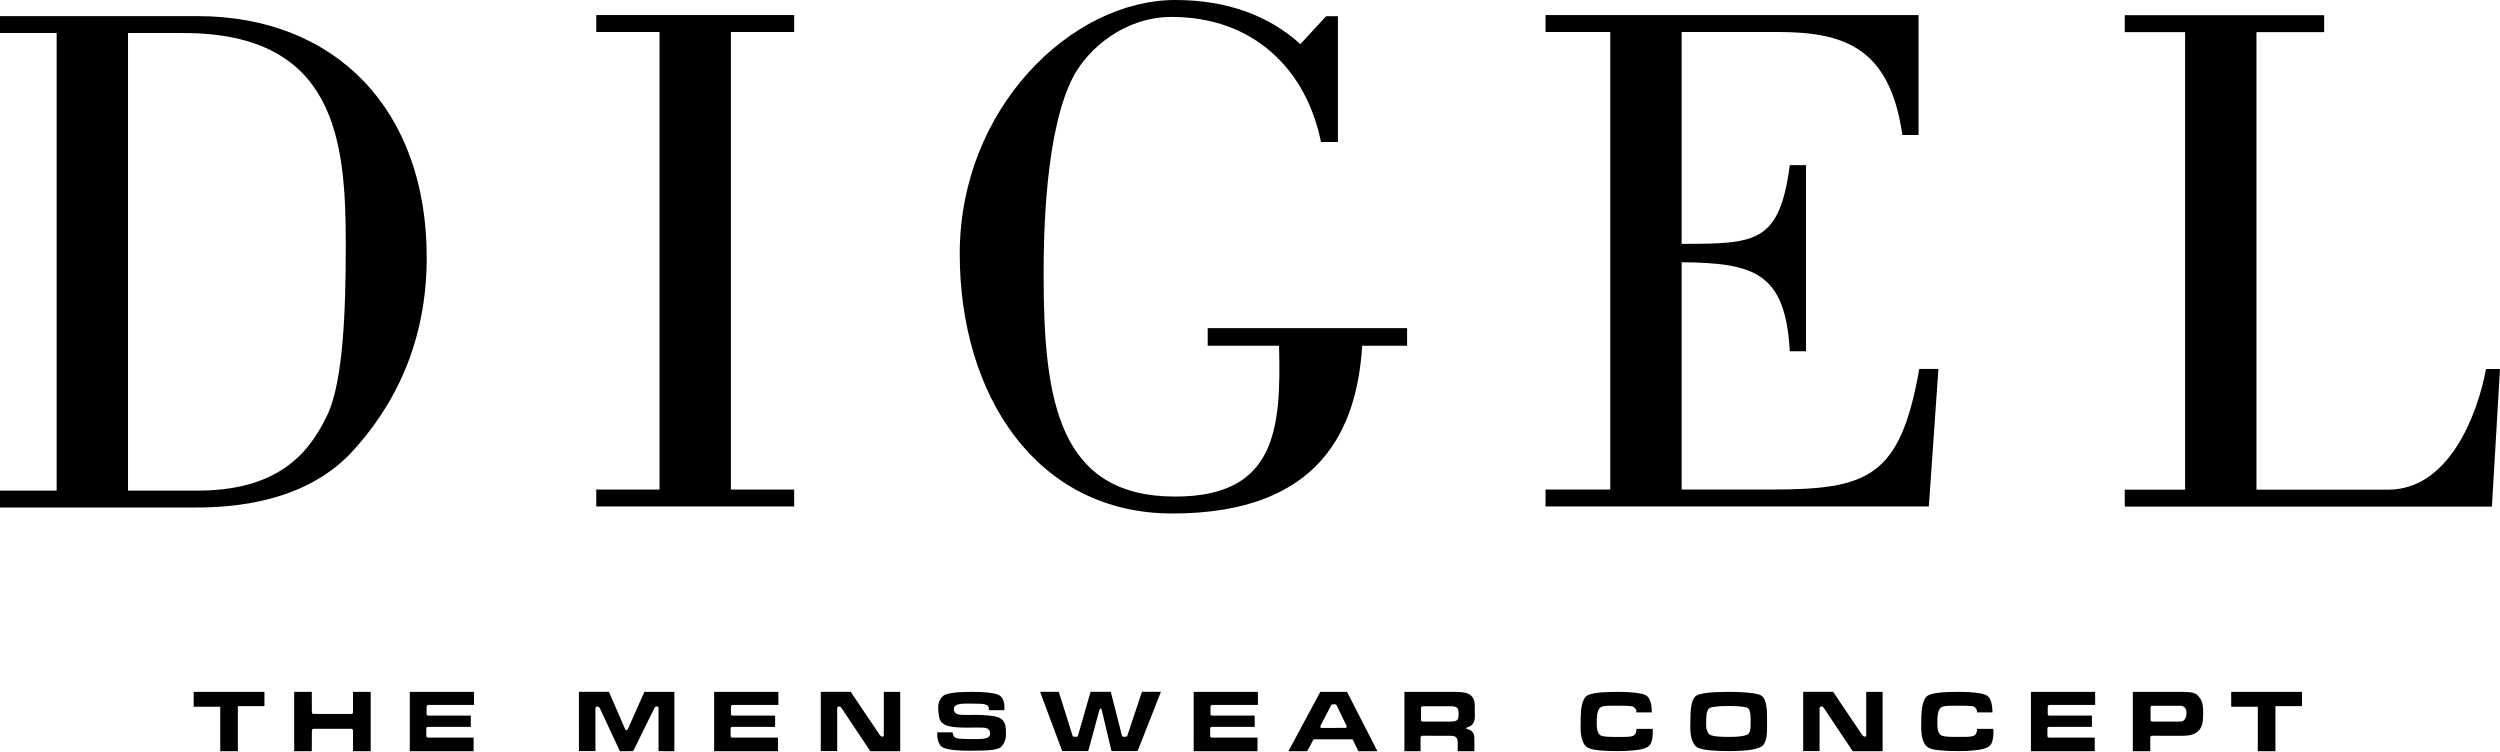<?xml version="1.0" encoding="UTF-8"?> <svg xmlns="http://www.w3.org/2000/svg" width="256" height="77" viewBox="0 0 256 77" fill="none"><path fill-rule="evenodd" clip-rule="evenodd" d="M5.801 50.236H0V51.969H20.04C23.957 51.969 31.04 51.442 35.861 46.469C40.381 41.648 43.696 35.096 43.696 26.358C43.696 11.293 34.43 1.65 20.19 1.65H0V3.382H5.801V50.236ZM13.109 3.382H18.759C34.355 3.382 35.409 14.306 35.409 25.003C35.409 32.233 35.108 38.861 33.601 42.327C32.019 45.642 29.231 50.161 20.492 50.236H13.109V3.382Z" fill="black"></path><path d="M81.323 50.13H74.844V3.275H81.323V1.542H61.057V3.275H67.535V50.13H61.057V51.862H81.323V50.13Z" fill="black"></path><path d="M133.16 4.52C129.92 1.582 125.625 0 120.351 0C109.729 0 98.277 11.076 98.277 25.99C98.277 40.451 106.113 52.582 120.05 52.582C135.344 52.582 138.96 43.766 139.49 35.405H144.086V33.598H123.667V35.405H130.974C131.2 43.917 130.672 50.848 120.351 50.848C108.448 50.848 106.866 41.129 106.866 28.174C106.866 24.031 107.016 13.259 109.954 7.759C111.461 4.972 115.153 1.733 119.975 1.733C128.337 1.733 133.762 7.082 135.268 14.54H137.004V1.657H135.798L133.16 4.52Z" fill="black"></path><path d="M197.514 51.862L198.493 37.776H196.534C194.576 48.924 191.26 50.13 181.314 50.13H172.2V26.854C179.659 26.929 182.823 27.908 183.275 35.968H184.933V16.91H183.275C182.22 24.895 179.809 24.97 172.2 24.97V3.275H181.994C188.85 3.275 193.521 4.857 194.802 13.822H196.459V1.542H158.262V3.275H164.893V50.13H158.262V51.862H197.514Z" fill="black"></path><path d="M255.171 51.876L256 37.789H254.567C253.665 42.608 250.725 50.142 244.548 50.142H231.061V3.287H237.992V1.555H217.576V3.287H223.753V50.142H217.576V51.875L255.171 51.876Z" fill="black"></path><path d="M19.832 72.367H22.553V76.921H24.357V72.311H27.079V70.847H19.832V72.367Z" fill="black"></path><path d="M30.123 76.921H31.927L31.935 74.813C31.935 74.703 32.009 74.628 32.109 74.628H35.956C36.097 74.628 36.146 74.687 36.146 74.839V76.921H37.958V70.846H36.146V72.919C36.146 73.064 36.105 73.106 35.956 73.106H32.101C31.958 73.113 31.934 72.98 31.935 72.936L31.927 70.846H30.123V76.921Z" fill="black"></path><path d="M41.963 76.921H48.499V75.528H43.832C43.709 75.528 43.651 75.476 43.651 75.348V74.611C43.651 74.474 43.709 74.431 43.832 74.431H48.21V73.277H43.85C43.734 73.277 43.684 73.217 43.684 73.114V72.375C43.684 72.266 43.75 72.188 43.858 72.188H48.541L48.543 70.845L41.963 70.846V76.921Z" fill="black"></path><path fill-rule="evenodd" clip-rule="evenodd" d="M143.811 76.921H145.465V75.546C145.465 75.426 145.549 75.34 145.664 75.34L148.634 75.348C149.047 75.348 149.271 75.569 149.271 75.986V76.922H150.977V75.706C150.977 75.485 150.952 75.29 150.911 75.169C150.826 74.985 150.647 74.788 150.506 74.745L150.256 74.66C150.188 74.644 150.149 74.611 150.149 74.574C150.149 74.542 150.188 74.507 150.248 74.474L150.486 74.389C150.686 74.313 150.894 74.073 150.96 73.828C151.009 73.649 151.026 73.555 151.026 73.276C151.026 73.189 151.026 73.097 151.018 73.005V72.358C151.018 71.89 150.959 71.671 150.795 71.416C150.611 71.169 150.397 71.024 150.091 70.948C149.784 70.879 149.42 70.846 148.658 70.846H143.811V76.921ZM145.506 73.709V72.529C145.522 72.375 145.555 72.325 145.679 72.325H148.542H148.757C148.922 72.325 149.157 72.417 149.238 72.512C149.329 72.63 149.36 72.792 149.36 73.182C149.36 73.727 149.189 73.889 148.577 73.889H145.705C145.549 73.873 145.506 73.837 145.506 73.709Z" fill="black"></path><path d="M59.284 76.911H60.971V72.75C60.971 72.606 60.965 72.528 60.974 72.51C60.982 72.442 61.029 72.376 61.087 72.36C61.112 72.35 61.136 72.343 61.161 72.343C61.261 72.343 61.359 72.412 61.419 72.513L63.475 76.922L64.837 76.917L67.011 72.509C67.081 72.368 67.157 72.345 67.229 72.337C67.342 72.331 67.394 72.389 67.392 72.389C67.427 72.437 67.434 72.421 67.434 72.449V76.918L69.054 76.923V70.847H65.985L64.33 74.575C64.248 74.746 64.23 74.766 64.157 74.766C64.074 74.766 64.04 74.739 63.974 74.568L62.352 70.839H59.283L59.284 76.911Z" fill="black"></path><path d="M73.127 76.921H79.663V75.528H74.996C74.873 75.528 74.815 75.477 74.815 75.348V74.611C74.815 74.474 74.873 74.431 74.996 74.431H79.373V73.277H75.013C74.897 73.277 74.848 73.217 74.848 73.114V72.375C74.848 72.266 74.913 72.188 75.022 72.188H79.705L79.704 70.847L73.128 70.846L73.127 76.921Z" fill="black"></path><path d="M84.049 76.911H85.729V72.512C85.729 72.411 85.82 72.343 85.934 72.343C86.034 72.343 86.083 72.376 86.175 72.512L89.12 76.921H92.182V70.846H90.502V75.206C90.502 75.383 90.477 75.435 90.369 75.435C90.262 75.435 90.155 75.357 90.063 75.222L87.109 70.838H84.049V76.911Z" fill="black"></path><path d="M95.977 74.992C95.969 75.11 95.969 75.153 95.969 75.231C95.969 75.45 96.01 75.688 96.084 75.926C96.225 76.307 96.374 76.487 96.655 76.588C97.134 76.785 98.053 76.877 99.369 76.877C101.47 76.877 102.241 76.775 102.562 76.435C102.761 76.231 102.952 75.817 102.994 75.52C103.002 75.416 103.009 75.323 103.009 75.119C103.009 74.687 102.994 74.515 102.952 74.313C102.844 73.837 102.579 73.556 102.115 73.421C101.859 73.335 101.553 73.294 101.139 73.258C100.808 73.224 100.204 73.199 99.773 73.199L99.658 73.209H99.005H98.92C98.467 73.209 98.234 73.19 98.037 73.132C97.813 73.056 97.673 72.861 97.673 72.623C97.673 72.299 97.871 72.156 98.376 72.077C98.492 72.061 98.583 72.061 98.74 72.051H99.32H99.541H99.691C100.46 72.061 100.651 72.069 100.89 72.137C101.138 72.197 101.263 72.35 101.263 72.555C101.263 72.606 101.254 72.656 101.247 72.723L102.835 72.724C102.851 72.58 102.859 72.538 102.859 72.454C102.859 71.782 102.62 71.296 102.207 71.135C101.735 70.948 100.816 70.846 99.608 70.846C99.013 70.846 98.342 70.872 98.02 70.898C97.499 70.94 97.068 71.024 96.795 71.136C96.68 71.177 96.564 71.255 96.475 71.358C96.241 71.585 96.068 72.027 96.068 72.376C96.068 72.748 96.117 73.234 96.176 73.497C96.274 73.906 96.605 74.211 97.11 74.346C97.358 74.414 97.655 74.456 98.004 74.475C98.219 74.499 98.674 74.508 99.095 74.508H99.228L100.039 74.499H100.122C100.395 74.499 100.544 74.499 100.652 74.508C100.808 74.516 100.957 74.543 101.073 74.584C101.272 74.677 101.389 74.865 101.389 75.095C101.389 75.528 101.031 75.68 100.056 75.68H99.856H99.344L98.823 75.672C98.74 75.672 98.534 75.665 98.359 75.646C98.052 75.63 97.87 75.57 97.747 75.477C97.647 75.384 97.59 75.255 97.54 74.992L95.977 74.992Z" fill="black"></path><path d="M106.504 70.838L108.772 76.911H111.435L112.578 72.709C112.602 72.615 112.66 72.548 112.709 72.548C112.759 72.548 112.801 72.615 112.816 72.701L113.818 76.911H116.49L118.881 70.838H116.937L115.438 75.332C115.423 75.409 115.356 75.443 115.249 75.443H115.067C114.967 75.443 114.902 75.401 114.885 75.324L113.744 70.839H111.675L110.384 75.333C110.367 75.409 110.31 75.444 110.202 75.444H110.003C109.912 75.444 109.853 75.409 109.829 75.325L108.415 70.84H106.504V70.838Z" fill="black"></path><path d="M122.232 76.921H128.768V75.528H124.103C123.978 75.528 123.921 75.476 123.921 75.348V74.611C123.921 74.474 123.978 74.431 124.103 74.431H128.479V73.277H124.12C124.004 73.277 123.956 73.217 123.956 73.114V72.375C123.956 72.266 124.021 72.188 124.13 72.188H128.811L128.809 70.845L122.233 70.846L122.232 76.921Z" fill="black"></path><path fill-rule="evenodd" clip-rule="evenodd" d="M131.936 76.921H133.857L134.509 75.705H138.507L139.095 76.921H141.048L137.936 70.846H135.197L131.936 76.921ZM136.656 74.537C136.644 74.541 136.116 74.553 135.293 74.539C135.193 74.502 135.207 74.449 135.203 74.401C135.204 74.371 135.222 74.309 135.222 74.309L136.298 72.242C136.332 72.164 136.398 72.121 136.463 72.121H136.688C136.786 72.121 136.828 72.146 136.867 72.213L137.879 74.313C137.912 74.334 137.915 74.506 137.823 74.534C137.823 74.534 136.731 74.546 136.656 74.537Z" fill="black"></path><path d="M228.475 72.367H231.199V76.921H233.003V72.31H235.724V70.847H228.475V72.367Z" fill="black"></path><path d="M169.14 72.951L169.141 72.759C169.141 72.478 169.094 72.13 169.001 71.832C168.877 71.45 168.712 71.255 168.404 71.136C167.902 70.949 166.96 70.847 165.684 70.847C165.039 70.847 164.346 70.873 164.005 70.899C163.11 70.967 162.581 71.12 162.366 71.359C162.134 71.613 161.954 72.139 161.903 72.76C161.877 73.047 161.877 73.115 161.861 73.489V73.89C161.861 74.159 161.852 74.332 161.852 74.407C161.852 74.882 161.877 75.146 161.927 75.409C162.011 75.809 162.166 76.191 162.324 76.351C162.514 76.564 162.782 76.682 163.25 76.769C163.499 76.811 163.755 76.835 163.996 76.854C164.384 76.895 165.013 76.912 165.677 76.912C166.288 76.912 166.686 76.896 167.205 76.846C167.801 76.793 168.181 76.718 168.506 76.59C168.861 76.445 169.043 76.251 169.141 75.876C169.215 75.604 169.25 75.298 169.25 74.966C169.25 74.857 169.25 74.782 169.242 74.636H167.571V74.704C167.571 74.926 167.488 75.153 167.362 75.264C167.205 75.408 166.867 75.459 166.221 75.459H166.147H165.602H165.127C164.338 75.459 163.921 75.376 163.773 75.206C163.598 75 163.509 74.661 163.509 74.254V74.219V73.873L163.516 73.507C163.533 73.081 163.639 72.7 163.789 72.53C163.987 72.317 164.278 72.266 165.12 72.266H165.602H166.156C166.429 72.266 166.768 72.282 166.916 72.299C167.075 72.309 167.222 72.344 167.337 72.436C167.431 72.519 167.568 72.656 167.568 72.808C167.568 72.825 167.576 72.918 167.568 72.952L169.14 72.951Z" fill="black"></path><path fill-rule="evenodd" clip-rule="evenodd" d="M173.096 73.889L173.086 74.406V74.491C173.086 74.865 173.114 75.187 173.16 75.408C173.238 75.773 173.412 76.156 173.584 76.35C173.666 76.453 173.792 76.546 173.948 76.597C174.512 76.817 175.47 76.911 177.12 76.911C178.931 76.911 180.098 76.717 180.487 76.359C180.667 76.198 180.8 75.909 180.874 75.545C180.933 75.238 180.949 74.89 180.949 74.246C180.949 73.438 180.941 72.979 180.925 72.7C180.897 72.291 180.824 71.968 180.717 71.695C180.543 71.254 180.285 71.101 179.519 70.992C178.848 70.898 178.086 70.846 177.025 70.846C175.265 70.846 174.098 70.983 173.717 71.228C173.329 71.459 173.115 72.206 173.106 73.319L173.096 73.889ZM179.26 74.246C179.26 74.456 179.244 74.619 179.219 74.753C179.145 75.079 179.044 75.206 178.772 75.29C178.375 75.408 177.836 75.459 177.061 75.459C176.076 75.459 175.536 75.408 175.214 75.29C175.017 75.215 174.917 75.103 174.819 74.848C174.725 74.629 174.71 74.516 174.71 74.059C174.71 73.812 174.719 73.65 174.719 73.507C174.725 73.234 174.76 73.031 174.827 72.837C174.926 72.53 175.067 72.436 175.545 72.376C175.953 72.317 176.374 72.292 177.025 72.292C177.828 72.292 178.409 72.35 178.806 72.435C178.913 72.463 178.988 72.503 179.028 72.539C179.163 72.665 179.261 73.065 179.261 73.479V73.872V74.246H179.26Z" fill="black"></path><path d="M184.646 76.911H186.324V72.512C186.324 72.411 186.418 72.343 186.532 72.343C186.631 72.343 186.682 72.376 186.771 72.512L189.718 76.921H192.779V70.846H191.101V75.206C191.101 75.383 191.075 75.435 190.969 75.435C190.86 75.435 190.753 75.357 190.662 75.222L187.709 70.838H184.646V76.911Z" fill="black"></path><path d="M204.021 72.953V72.759C204.021 72.477 203.973 72.129 203.88 71.831C203.757 71.449 203.592 71.254 203.285 71.135C202.781 70.948 201.838 70.846 200.564 70.846C199.919 70.846 199.223 70.872 198.885 70.898C197.99 70.966 197.461 71.119 197.244 71.358C197.012 71.612 196.832 72.138 196.783 72.759C196.757 73.046 196.757 73.114 196.74 73.488V73.889C196.74 74.158 196.732 74.331 196.732 74.406C196.732 74.882 196.757 75.145 196.806 75.408C196.89 75.808 197.046 76.19 197.204 76.35C197.394 76.564 197.66 76.682 198.129 76.768C198.378 76.811 198.635 76.834 198.876 76.853C199.263 76.894 199.892 76.911 200.555 76.911C201.168 76.911 201.563 76.895 202.084 76.845C202.68 76.793 203.061 76.717 203.384 76.589C203.738 76.445 203.923 76.251 204.02 75.875C204.095 75.603 204.13 75.297 204.13 74.966C204.13 74.856 204.13 74.781 204.122 74.635H202.448V74.703C202.448 74.925 202.366 75.152 202.241 75.263C202.084 75.408 201.748 75.458 201.1 75.458H201.026H200.48H200.009C199.216 75.458 198.801 75.376 198.65 75.205C198.477 74.999 198.386 74.66 198.386 74.253V74.219V73.872L198.397 73.506C198.412 73.081 198.52 72.7 198.668 72.529C198.867 72.316 199.156 72.266 200 72.266H200.48H201.033C201.307 72.266 201.647 72.282 201.796 72.299C201.953 72.308 202.073 72.323 202.235 72.42C202.36 72.573 202.448 72.702 202.448 72.855C202.448 72.871 202.457 72.918 202.448 72.951L204.021 72.953Z" fill="black"></path><path d="M207.967 76.921H214.502V75.528H209.837C209.714 75.528 209.655 75.477 209.655 75.348V74.611C209.655 74.474 209.714 74.431 209.837 74.431H214.212V73.277H209.855C209.738 73.277 209.689 73.217 209.689 73.114V72.375C209.689 72.266 209.753 72.188 209.864 72.188H214.546L214.539 70.846H207.967V76.921Z" fill="black"></path><path fill-rule="evenodd" clip-rule="evenodd" d="M218.4 76.921H220.187V75.546C220.187 75.426 220.252 75.34 220.367 75.34L223.223 75.348C223.702 75.348 223.965 75.332 224.222 75.289C224.603 75.222 224.894 75.069 225.15 74.804C225.489 74.465 225.604 73.998 225.604 73.081C225.604 72.386 225.564 72.051 225.437 71.782C225.318 71.493 225.066 71.187 224.85 71.06C224.669 70.948 224.396 70.887 224.032 70.872C223.873 70.855 223.561 70.846 223.248 70.846H218.4V76.921ZM220.22 73.709V72.47C220.226 72.308 220.261 72.273 220.383 72.273H223.129H223.314C223.62 72.273 223.891 72.555 223.891 72.877V73.064C223.874 73.319 223.868 73.37 223.809 73.497C223.753 73.641 223.652 73.761 223.545 73.829C223.455 73.872 223.396 73.889 223.165 73.889H220.409C220.253 73.872 220.22 73.837 220.22 73.709Z" fill="black"></path></svg> 
